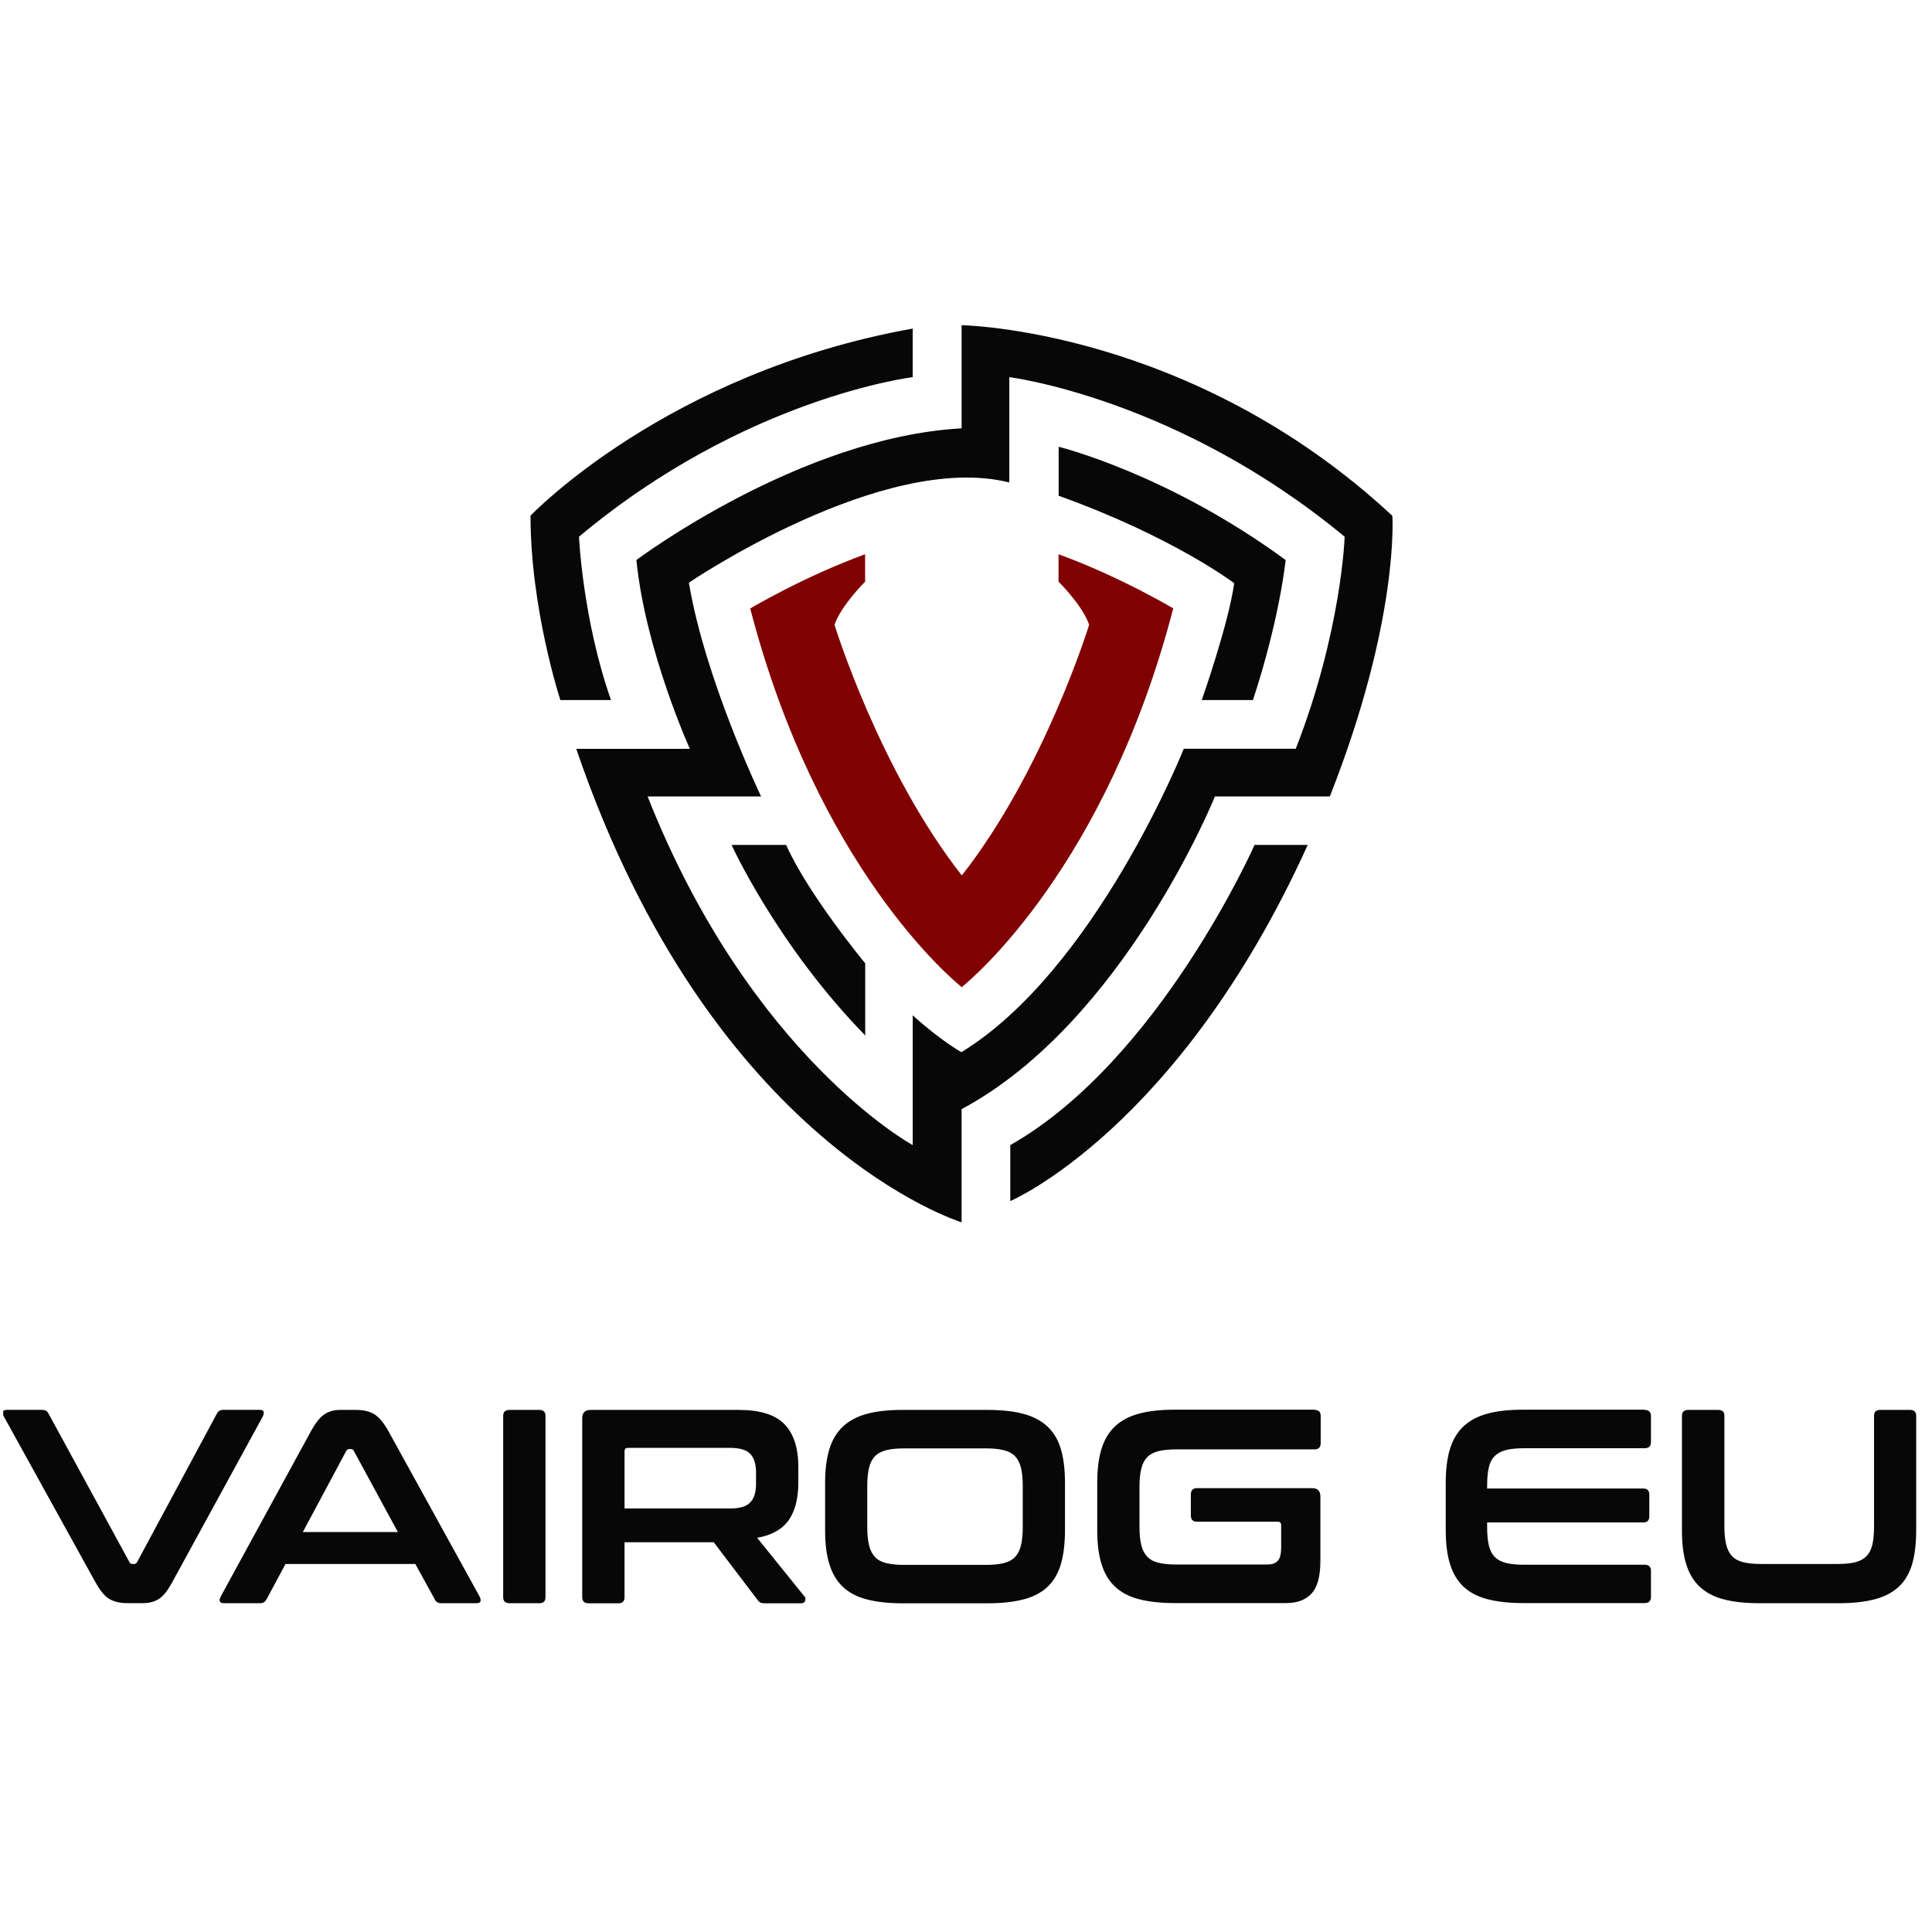 <?xml version="1.0" encoding="UTF-8"?> <svg xmlns="http://www.w3.org/2000/svg" width="201" height="201" viewBox="0 0 201 201" fill="none"><g clip-path="url(#clip0_435_282)"><g clip-path="url(#clip1_435_282)"><path d="M4.38 146.684C4.567 146.684 4.707 146.708 4.793 146.762C4.879 146.817 4.965 146.918 5.035 147.043L13.463 162.51C13.518 162.651 13.635 162.713 13.806 162.713H13.955C14.087 162.713 14.189 162.651 14.267 162.51L22.578 147.043C22.695 146.801 22.913 146.676 23.241 146.676H27.003C27.237 146.676 27.377 146.731 27.424 146.856C27.463 146.981 27.439 147.145 27.354 147.34L17.919 164.609C17.435 165.491 16.975 166.076 16.514 166.357C16.046 166.646 15.515 166.787 14.899 166.787H13.229C12.488 166.787 11.871 166.638 11.38 166.357C10.888 166.069 10.412 165.483 9.928 164.609L0.384 147.34C0.283 147.145 0.259 146.981 0.314 146.856C0.361 146.731 0.509 146.676 0.751 146.676H4.38V146.684ZM102.761 146.684C104.22 146.684 105.469 146.825 106.491 147.098C107.513 147.371 108.34 147.816 108.98 148.417C109.62 149.017 110.088 149.798 110.369 150.758C110.658 151.718 110.798 152.896 110.798 154.269V159.217C110.798 160.59 110.65 161.769 110.369 162.736C110.081 163.704 109.62 164.492 108.98 165.093C108.34 165.694 107.505 166.131 106.491 166.396C105.461 166.662 104.22 166.802 102.761 166.802H93.88C92.421 166.802 91.188 166.662 90.173 166.396C89.151 166.131 88.332 165.694 87.692 165.093C87.052 164.492 86.584 163.704 86.287 162.736C85.983 161.769 85.842 160.59 85.842 159.217V154.269C85.842 152.896 85.991 151.718 86.287 150.758C86.584 149.806 87.044 149.025 87.692 148.417C88.34 147.816 89.159 147.371 90.173 147.098C91.196 146.817 92.421 146.684 93.88 146.684H102.761ZM90.228 158.897C90.228 159.638 90.29 160.263 90.415 160.77C90.54 161.285 90.751 161.683 91.032 161.987C91.32 162.292 91.711 162.502 92.195 162.619C92.678 162.736 93.303 162.807 94.052 162.807H102.581C103.33 162.807 103.947 162.744 104.438 162.619C104.93 162.494 105.32 162.284 105.601 161.987C105.89 161.683 106.101 161.285 106.218 160.77C106.343 160.263 106.405 159.638 106.405 158.897V154.589C106.405 153.84 106.343 153.216 106.218 152.701C106.093 152.194 105.882 151.796 105.601 151.499C105.312 151.203 104.922 150.992 104.438 150.875C103.947 150.75 103.33 150.687 102.581 150.687H94.052C93.303 150.687 92.686 150.75 92.195 150.875C91.703 151 91.313 151.21 91.032 151.499C90.743 151.803 90.532 152.201 90.415 152.701C90.29 153.216 90.228 153.84 90.228 154.589V158.897ZM136.769 146.684C137.191 146.684 137.401 146.895 137.401 147.308V150.126C137.401 150.563 137.191 150.789 136.769 150.789H122.371C121.622 150.789 121.006 150.851 120.514 150.976C120.022 151.101 119.632 151.312 119.351 151.601C119.063 151.905 118.852 152.303 118.735 152.802C118.61 153.302 118.548 153.934 118.548 154.699V158.835C118.548 159.599 118.61 160.239 118.735 160.739C118.86 161.254 119.07 161.652 119.351 161.948C119.632 162.253 120.03 162.463 120.514 162.58C121.006 162.705 121.622 162.768 122.371 162.768H131.853C132.352 162.768 132.711 162.635 132.945 162.377C133.172 162.128 133.289 161.667 133.289 161.02V158.686C133.289 158.437 133.172 158.312 132.945 158.312H124.517C124.104 158.312 123.893 158.093 123.893 157.648V155.495C123.893 155.05 124.104 154.823 124.517 154.823H136.504C137.081 154.823 137.37 155.112 137.37 155.69V162.385C137.37 164.001 137.058 165.132 136.449 165.788C135.841 166.451 134.959 166.779 133.812 166.779H122.192C120.733 166.779 119.507 166.638 118.485 166.373C117.463 166.108 116.643 165.671 116.004 165.07C115.356 164.469 114.895 163.681 114.599 162.713C114.295 161.745 114.154 160.567 114.154 159.194V154.246C114.154 152.873 114.302 151.694 114.599 150.734C114.895 149.782 115.356 149.002 116.004 148.393C116.643 147.792 117.471 147.347 118.485 147.074C119.507 146.793 120.733 146.661 122.192 146.661H136.769V146.684ZM171.098 146.684C171.535 146.684 171.761 146.895 171.761 147.308V150.04C171.761 150.461 171.542 150.672 171.098 150.672H158.534C157.785 150.672 157.168 150.734 156.676 150.859C156.185 150.984 155.795 151.195 155.506 151.483C155.201 151.788 154.999 152.186 154.889 152.685C154.772 153.2 154.718 153.825 154.718 154.574V154.862H170.957C171.379 154.862 171.589 155.073 171.589 155.495V157.758C171.589 158.179 171.379 158.39 170.957 158.39H154.718V158.881C154.718 159.623 154.772 160.247 154.889 160.754C155.006 161.269 155.209 161.667 155.506 161.972C155.802 162.276 156.193 162.487 156.676 162.604C157.168 162.729 157.785 162.791 158.534 162.791H171.098C171.535 162.791 171.761 163.002 171.761 163.415V166.147C171.761 166.568 171.542 166.779 171.098 166.779H158.448C156.989 166.779 155.756 166.638 154.741 166.373C153.719 166.108 152.899 165.671 152.259 165.07C151.62 164.469 151.151 163.681 150.855 162.713C150.55 161.745 150.41 160.567 150.41 159.194V154.246C150.41 152.873 150.558 151.694 150.855 150.734C151.151 149.782 151.612 149.002 152.259 148.393C152.907 147.792 153.727 147.347 154.741 147.074C155.763 146.793 156.989 146.661 158.448 146.661H171.098V146.684ZM178.769 146.684C179.19 146.684 179.401 146.895 179.401 147.308V158.78C179.401 159.545 179.463 160.185 179.588 160.684C179.713 161.199 179.916 161.597 180.197 161.894C180.485 162.198 180.876 162.409 181.359 162.526C181.851 162.651 182.468 162.713 183.217 162.713H191.176C191.926 162.713 192.542 162.651 193.034 162.526C193.518 162.401 193.908 162.19 194.189 161.894C194.477 161.597 194.68 161.199 194.797 160.684C194.914 160.177 194.969 159.545 194.969 158.78V147.308C194.969 146.895 195.18 146.684 195.593 146.684H198.73C199.144 146.684 199.355 146.895 199.355 147.308V159.209C199.355 160.583 199.214 161.761 198.933 162.729C198.645 163.696 198.184 164.484 197.537 165.085C196.889 165.686 196.054 166.123 195.032 166.389C194.001 166.654 192.768 166.794 191.309 166.794H183.029C181.57 166.794 180.329 166.654 179.323 166.389C178.3 166.123 177.481 165.686 176.841 165.085C176.193 164.484 175.725 163.696 175.429 162.729C175.124 161.761 174.984 160.583 174.984 159.209V147.308C174.984 146.895 175.202 146.684 175.647 146.684H178.753H178.769ZM37.085 146.684C37.811 146.684 38.427 146.832 38.926 147.121C39.426 147.426 39.91 148.003 40.394 148.861L49.914 166.131C50 166.318 50.031 166.482 49.984 166.607C49.938 166.732 49.797 166.794 49.563 166.794H45.911C45.583 166.794 45.364 166.669 45.248 166.42L43.211 162.713H29.703L27.713 166.42C27.572 166.669 27.354 166.794 27.049 166.794H23.311C23.069 166.794 22.921 166.732 22.874 166.607C22.828 166.482 22.851 166.318 22.945 166.131L32.371 148.861C32.855 147.995 33.316 147.418 33.784 147.121C34.244 146.825 34.775 146.684 35.391 146.684H37.085ZM31.513 159.389H41.392L36.819 150.961C36.749 150.82 36.64 150.758 36.507 150.758H36.328C36.195 150.758 36.094 150.82 36.016 150.961L31.505 159.389H31.513ZM56.118 146.684C56.539 146.684 56.75 146.895 56.75 147.308V166.162C56.75 166.584 56.539 166.794 56.118 166.794H53.012C52.575 166.794 52.349 166.584 52.349 166.162V147.308C52.349 146.895 52.567 146.684 53.012 146.684H56.118ZM76.868 146.684C79.076 146.684 80.653 147.184 81.621 148.175C82.573 149.166 83.056 150.641 83.056 152.599V154.238C83.056 155.893 82.721 157.196 82.058 158.148C81.379 159.108 80.286 159.724 78.772 159.989L83.689 166.084C83.79 166.17 83.821 166.318 83.774 166.506C83.735 166.701 83.579 166.802 83.314 166.802H79.607C79.357 166.802 79.186 166.771 79.092 166.716C78.991 166.662 78.897 166.568 78.796 166.428L74.254 160.45H64.975V166.17C64.975 166.591 64.764 166.802 64.343 166.802H61.237C60.8 166.802 60.574 166.591 60.574 166.17V147.543C60.574 146.973 60.863 146.684 61.44 146.684H76.876H76.868ZM64.975 156.938H75.986C76.962 156.938 77.656 156.728 78.054 156.306C78.452 155.893 78.655 155.245 78.655 154.386V153.185C78.655 152.318 78.452 151.679 78.054 151.257C77.656 150.844 76.962 150.633 75.986 150.633H65.342C65.1 150.633 64.975 150.75 64.975 150.976V156.954V156.938Z" fill="#070707"></path><path d="M55.194 53.651C55.194 53.651 69.335 38.773 94.955 34.184V39.238C94.955 39.238 77.55 41.334 60.237 55.838C60.237 55.838 60.622 64.461 63.568 72.834H58.299C58.299 72.834 55.194 63.384 55.194 53.651ZM105.107 124.957C105.107 124.957 122.625 117.512 136.052 87.904H130.523C130.523 87.904 120.585 110.351 105.107 119.133V124.957ZM90.014 107.564V100.221C90.014 100.221 84.088 93.071 81.788 87.904H76.111C76.111 87.904 80.87 98.374 90.026 107.734V100.221V107.564H90.014ZM110.127 46.478C110.127 46.478 121.481 49.255 133.752 58.263C133.752 58.263 133.185 64.2 130.353 72.834H125.027C125.027 72.834 127.781 65.038 128.404 60.676C128.404 60.676 122.036 55.838 110.138 51.577V46.49L110.127 46.478ZM134.794 77.899H123.158C123.158 77.899 113.979 100.912 100.02 109.467C100.02 109.467 97.833 108.244 94.955 105.626V119.133C94.955 119.133 78.083 109.955 67.375 82.862H79.182C79.182 82.862 73.358 70.727 71.67 60.62C71.67 60.62 91.861 46.898 105.005 50.195V39.238C105.005 39.238 122.444 41.391 139.893 55.838C139.893 55.838 139.587 65.639 134.806 77.91L134.794 77.899ZM144.845 53.651C123.894 34.184 100.042 33.833 100.042 33.833V44.563C83.204 45.493 66.208 58.263 66.208 58.263C67.148 67.701 71.772 77.91 71.772 77.91H59.953C74.06 119.246 100.042 127.166 100.042 127.166V115.393C116.925 106.351 126.398 82.862 126.398 82.862H138.352C145.627 64.415 144.856 53.651 144.856 53.651H144.845Z" fill="#070707"></path><path d="M122.082 63.304C122.082 63.304 116.53 59.996 110.128 57.662V60.517C110.128 60.517 112.643 62.998 113.312 65.004C113.312 65.004 108.643 80.154 100.066 91.077C91.488 80.154 86.82 65.004 86.82 65.004C87.5 62.998 90.004 60.517 90.004 60.517V57.662C83.602 59.996 78.05 63.304 78.05 63.304C85.075 90.306 99.091 101.92 100.032 102.68V102.725C100.032 102.725 100.032 102.725 100.055 102.702C100.066 102.714 100.077 102.725 100.077 102.725V102.68C101.018 101.92 115.034 90.306 122.059 63.304H122.082Z" fill="#810102"></path></g></g><defs><clipPath id="clip0_435_282"><rect width="200" height="200" fill="white" transform="translate(0.332 0.5)"></rect></clipPath><clipPath id="clip1_435_282"><rect width="201.333" height="133.333" fill="white" transform="translate(-1.002 33.833)"></rect></clipPath></defs></svg> 